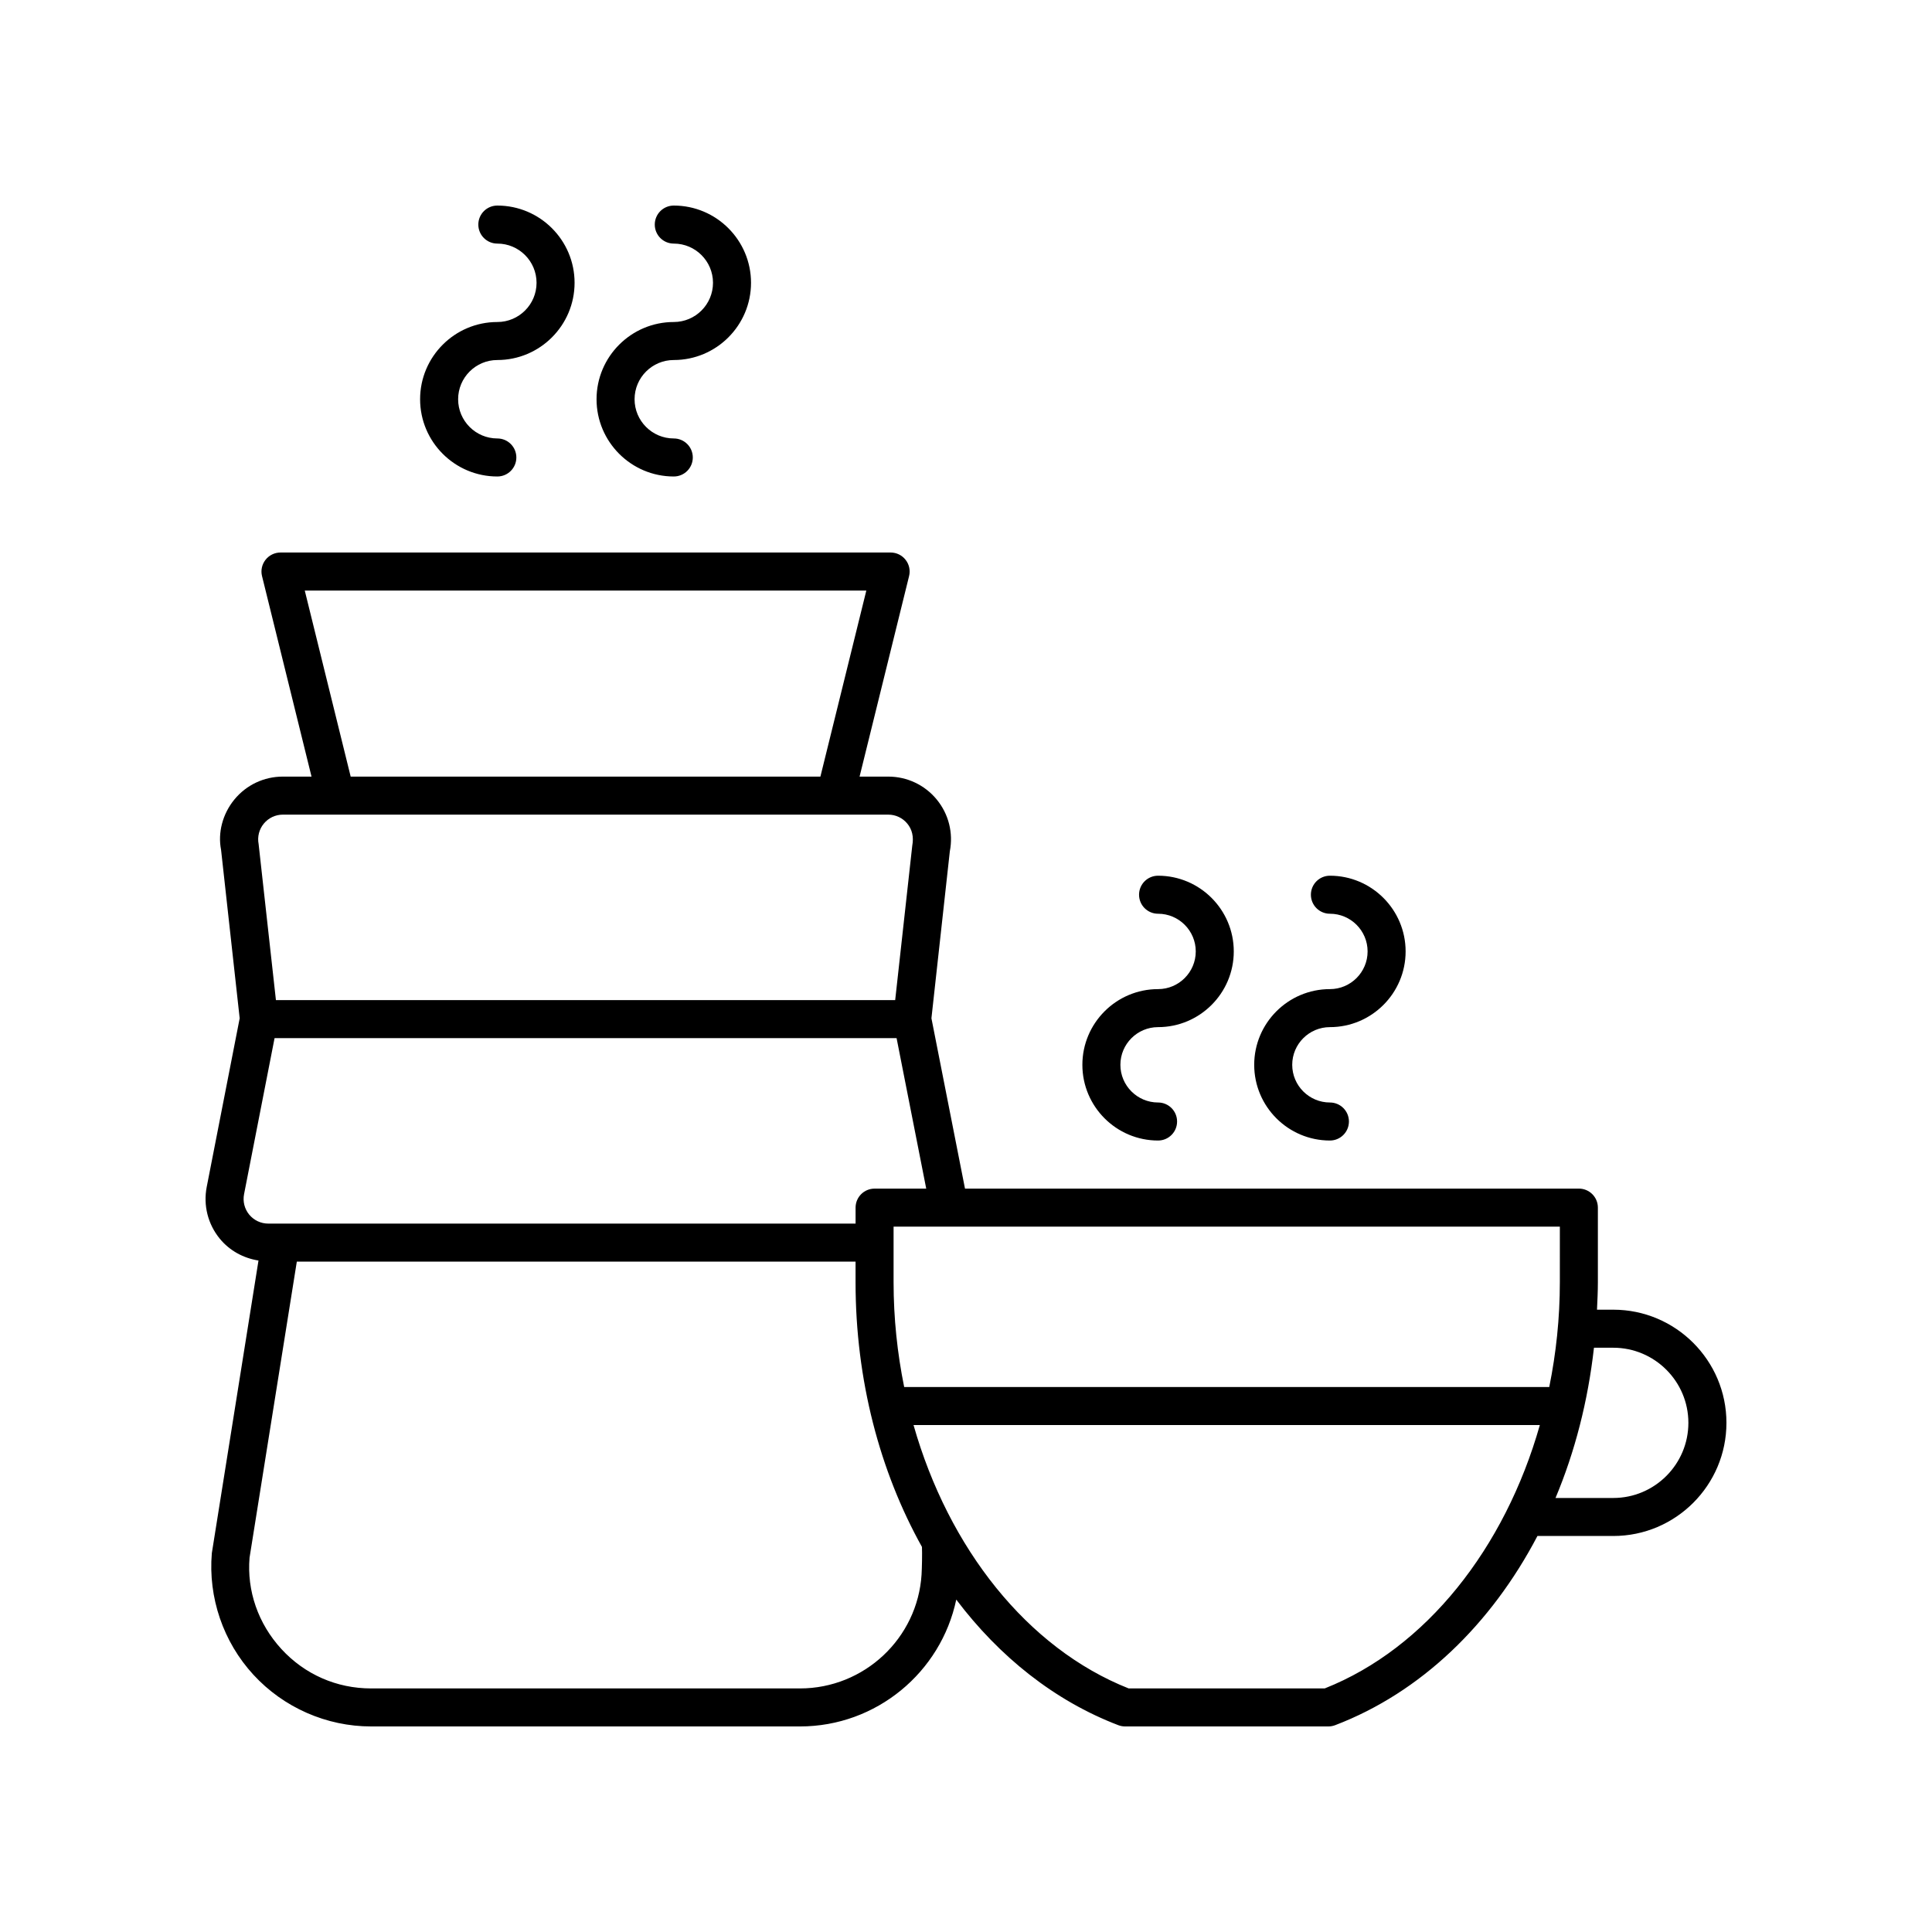 <?xml version="1.0" encoding="UTF-8"?>
<!-- The Best Svg Icon site in the world: iconSvg.co, Visit us! https://iconsvg.co -->
<svg fill="#000000" width="800px" height="800px" version="1.1" viewBox="144 144 512 512" xmlns="http://www.w3.org/2000/svg">
 <g>
  <path d="m275.8 239.41c11.285 0 20.469-9.18 20.469-20.469 0-11.285-9.18-20.465-20.469-20.465-2.785 0-5.039 2.254-5.039 5.039s2.254 5.039 5.039 5.039c5.731 0 10.391 4.66 10.391 10.391 0 5.731-4.66 10.391-10.391 10.391-11.285 0-20.469 9.18-20.469 20.469 0 11.285 9.18 20.469 20.469 20.469 2.785 0 5.039-2.254 5.039-5.039s-2.254-5.039-5.039-5.039c-5.731 0-10.391-4.66-10.391-10.391 0-5.734 4.66-10.395 10.391-10.395z"/>
  <path d="m322.56 239.41c11.285 0 20.469-9.18 20.469-20.469-0.004-11.285-9.184-20.465-20.469-20.465-2.785 0-5.039 2.254-5.039 5.039s2.254 5.039 5.039 5.039c5.731 0 10.391 4.66 10.391 10.391 0 5.731-4.66 10.391-10.391 10.391-11.285 0-20.469 9.18-20.469 20.469 0 11.285 9.18 20.469 20.469 20.469 2.785 0 5.039-2.254 5.039-5.039s-2.254-5.039-5.039-5.039c-5.731 0-10.391-4.66-10.391-10.391 0-5.734 4.656-10.395 10.391-10.395z"/>
  <path d="m571.54 491.08h-4.32c0.113-2.418 0.234-4.828 0.234-7.277v-19.773c0-2.785-2.254-5.039-5.039-5.039h-162.68l-8.895-45.137 4.875-44.246c0.953-4.891-0.316-9.898-3.484-13.746-3.168-3.848-7.844-6.055-12.828-6.055h-7.606l13.121-53.141c0.375-1.5 0.031-3.094-0.926-4.309-0.949-1.223-2.41-1.934-3.961-1.934h-161.7c-1.551 0-3.012 0.715-3.965 1.934-0.953 1.215-1.301 2.809-0.926 4.309l13.121 53.141h-7.609c-4.981 0-9.652 2.203-12.82 6.051-3.168 3.852-4.438 8.859-3.547 13.34l4.934 44.664-8.734 44.68c-0.953 4.887 0.316 9.898 3.477 13.742 2.609 3.168 6.258 5.141 10.242 5.769l-12.363 77.535c-1 11.777 3.016 23.531 11.016 32.234 8.004 8.707 19.371 13.703 31.199 13.703h113.65c20.246 0 37.363-14.352 41.414-33.617 11.445 15.148 26.047 26.824 42.953 33.285 0.578 0.219 1.188 0.332 1.801 0.332h53.844c0.613 0 1.227-0.113 1.801-0.328 22.742-8.691 41.359-26.746 53.621-50.145h20.102c16.531-0.004 29.984-13.453 29.984-29.992 0-16.531-13.453-29.98-29.984-29.98zm-14.164-7.277c0 9.504-0.988 18.812-2.809 27.77h-170.95c-1.82-8.957-2.809-18.266-2.809-27.77v-14.734h176.57zm-332.61-183.3h148.82l-12.172 49.309h-124.48zm-10.855 61.766c1.246-1.512 3.086-2.383 5.043-2.383h160.45c1.965 0 3.805 0.871 5.047 2.387 1.25 1.512 1.746 3.484 1.309 5.82l-4.527 40.945h-164.11l-4.586-41.352c-0.371-1.93 0.125-3.902 1.375-5.418zm-5.234 98.203 8.086-41.359h164.84l7.856 39.883h-13.684c-2.785 0-5.039 2.254-5.039 5.039v4.231h-155.64c-1.965 0-3.805-0.871-5.055-2.383-1.242-1.512-1.738-3.484-1.363-5.41zm179.55 100.76c-1.059 16.945-15.215 30.219-32.227 30.219h-113.65c-9.145 0-17.59-3.711-23.777-10.441-6.184-6.734-9.172-15.465-8.441-24.207l12.527-78.465h148.07v5.465c0 25.891 6.422 50.113 17.598 70.148 0.074 1.727 0.004 5.543-0.105 7.281zm106.84 30.219h-51.957c-26.879-10.656-47.734-37.164-57.016-69.801h165.98c-9.277 32.637-30.133 59.145-57.012 69.801zm76.465-50.473h-15.305c5.144-12.246 8.602-25.688 10.188-39.816h5.117c10.977-0.004 19.906 8.926 19.906 19.902 0 10.984-8.93 19.914-19.906 19.914z"/>
  <path d="m450.9 416.2c11.066 0 20.062-9 20.062-20.062 0-11.066-9-20.066-20.062-20.066-2.785 0-5.039 2.254-5.039 5.039 0 2.785 2.254 5.039 5.039 5.039 5.504 0 9.988 4.481 9.988 9.988 0 5.504-4.481 9.988-9.988 9.988-11.059 0-20.059 9-20.059 20.062 0 11.066 9 20.062 20.059 20.062 2.785 0 5.039-2.254 5.039-5.039 0-2.785-2.254-5.039-5.039-5.039-5.504 0-9.984-4.481-9.984-9.988 0-5.504 4.477-9.984 9.984-9.984z"/>
  <path d="m496.44 416.2c11.066 0 20.062-9 20.062-20.062 0-11.066-9-20.066-20.062-20.066-2.785 0-5.039 2.254-5.039 5.039 0 2.785 2.254 5.039 5.039 5.039 5.504 0 9.988 4.481 9.988 9.988 0 5.504-4.481 9.988-9.988 9.988-11.066 0-20.062 9-20.062 20.062 0 11.066 9 20.062 20.062 20.062 2.785 0 5.039-2.254 5.039-5.039 0-2.785-2.254-5.039-5.039-5.039-5.504 0-9.988-4.481-9.988-9.988 0-5.504 4.481-9.984 9.988-9.984z"/>
 </g>
</svg>
